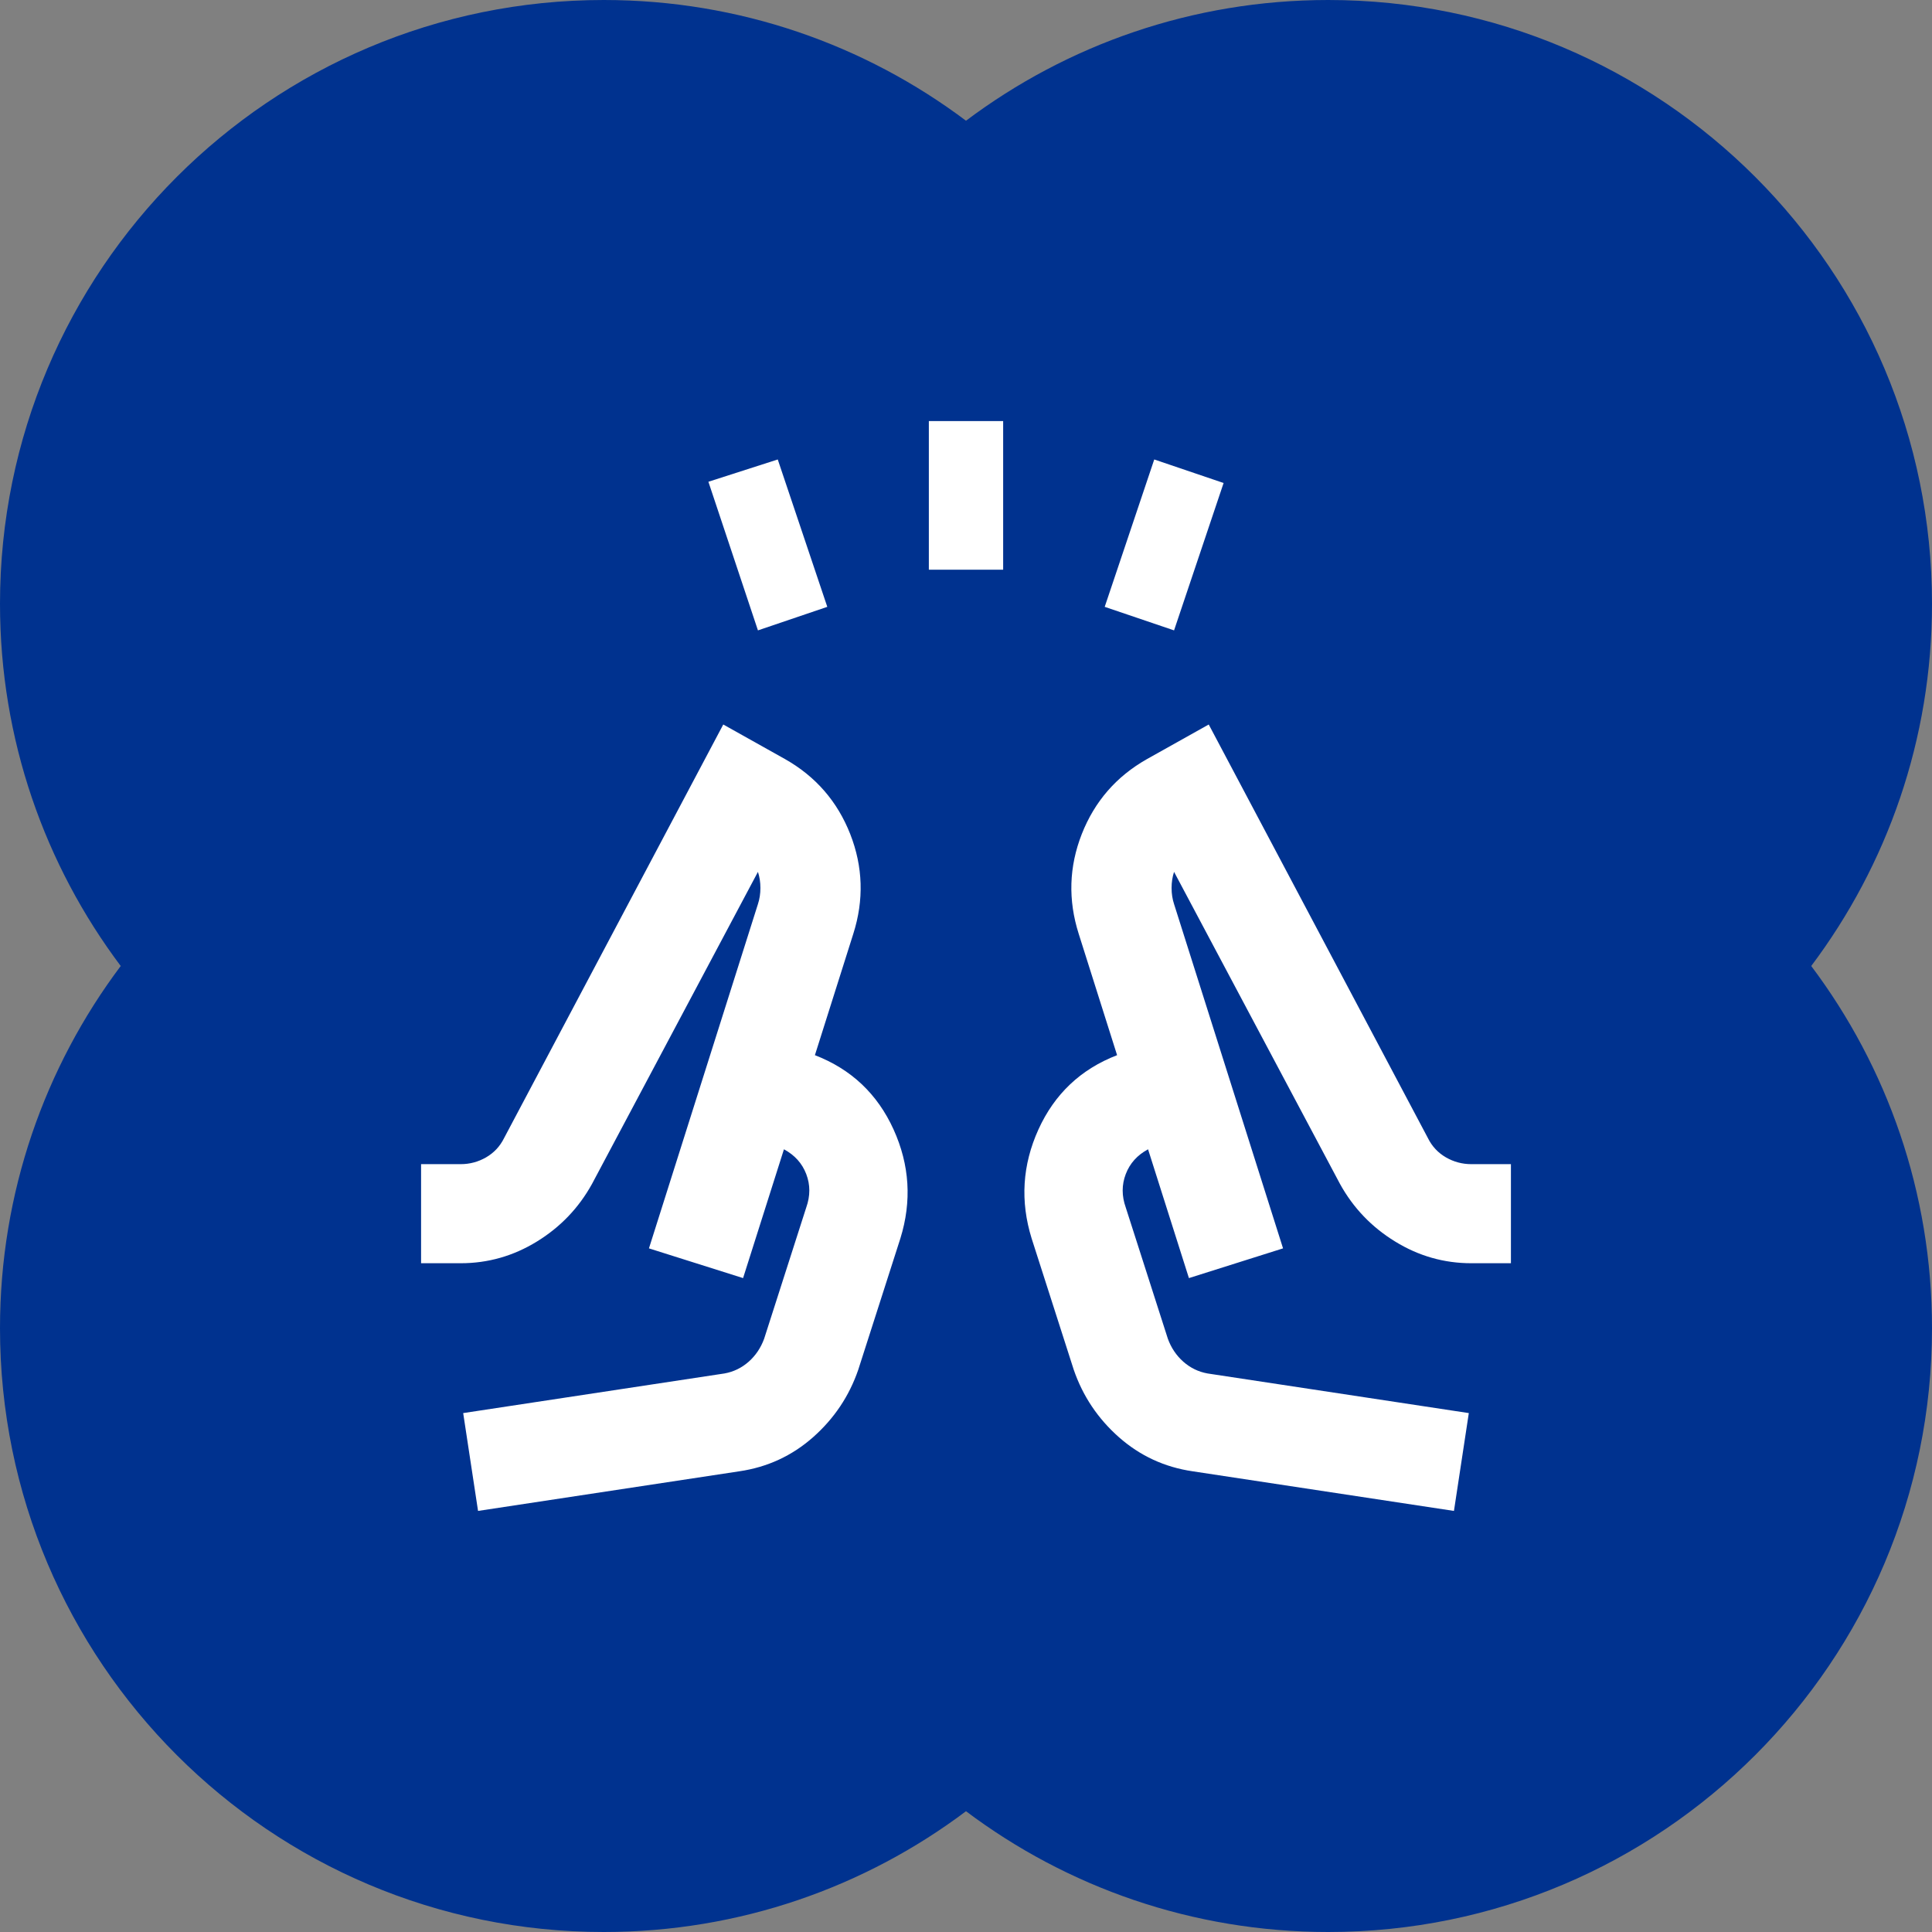 <?xml version="1.0" encoding="utf-8"?>
<svg xmlns="http://www.w3.org/2000/svg" fill="none" height="100%" overflow="visible" preserveAspectRatio="none" style="display: block;" viewBox="0 0 39 39" width="100%">
<rect x="0" y="0" width="39" height="39" fill="#808080" stroke="none"/>
<g id="Frame 26087159">
<path d="M26.812 0C33.544 0 39 5.457 39 12.188C39 14.931 38.093 17.463 36.562 19.5C38.093 21.537 39 24.069 39 26.812C39 33.544 33.544 39 26.812 39C24.069 39 21.537 38.093 19.5 36.562C17.463 38.093 14.931 39 12.188 39C5.457 39 0 33.544 0 26.812C0 24.069 0.907 21.537 2.437 19.5C0.907 17.463 0 14.931 0 12.188C0 5.457 5.457 0 12.188 0C14.931 0 17.463 0.907 19.5 2.437C21.537 0.907 24.069 0 26.812 0Z" fill="#00328F" id="Union"/>
<g id="cheer_24dp_1F1F1F_FILL0_wght400_GRAD0_opsz24 1">
<path d="M15.3 12.725L14.3 9.725L15.7 9.275L16.7 12.25L15.3 12.725ZM18.75 11.5V8.5H20.25V11.5H18.75ZM23.7 12.725L22.3 12.25L23.3 9.275L24.7 9.75L23.7 12.725ZM9.65 30.5L9.35 28.525L14.625 27.725C14.808 27.692 14.971 27.613 15.113 27.488C15.254 27.363 15.358 27.208 15.425 27.025L16.275 24.375C16.358 24.142 16.358 23.917 16.275 23.7C16.192 23.483 16.042 23.317 15.825 23.2L15 25.8L13.1 25.2L15.3 18.25C15.333 18.15 15.35 18.042 15.35 17.925C15.35 17.808 15.333 17.7 15.3 17.6L11.95 23.9C11.683 24.383 11.312 24.771 10.838 25.062C10.363 25.354 9.85 25.5 9.3 25.5H8.5V23.5H9.3C9.483 23.5 9.654 23.454 9.812 23.363C9.971 23.271 10.092 23.142 10.175 22.975L14.6 14.625L15.85 15.325C16.467 15.675 16.904 16.179 17.163 16.837C17.421 17.496 17.442 18.167 17.225 18.85L16.45 21.3C17.183 21.583 17.712 22.083 18.038 22.8C18.363 23.517 18.408 24.25 18.175 25L17.325 27.65C17.142 28.183 16.837 28.637 16.413 29.012C15.988 29.387 15.492 29.617 14.925 29.7L9.65 30.5ZM29.35 30.5L24.075 29.7C23.508 29.617 23.012 29.387 22.587 29.012C22.163 28.637 21.858 28.183 21.675 27.65L20.825 25C20.592 24.25 20.637 23.517 20.962 22.8C21.288 22.083 21.817 21.583 22.55 21.3L21.775 18.85C21.558 18.167 21.579 17.496 21.837 16.837C22.096 16.179 22.533 15.675 23.15 15.325L24.4 14.625L28.825 22.975C28.908 23.142 29.029 23.271 29.188 23.363C29.346 23.454 29.517 23.5 29.7 23.5H30.5V25.5H29.7C29.15 25.5 28.637 25.354 28.163 25.062C27.688 24.771 27.317 24.383 27.05 23.9L23.7 17.6C23.667 17.7 23.65 17.808 23.65 17.925C23.65 18.042 23.667 18.15 23.7 18.25L25.9 25.2L24 25.8L23.175 23.2C22.958 23.317 22.808 23.483 22.725 23.7C22.642 23.917 22.642 24.142 22.725 24.375L23.575 27.025C23.642 27.208 23.746 27.363 23.887 27.488C24.029 27.613 24.192 27.692 24.375 27.725L29.65 28.525L29.35 30.5Z" fill="white" id="Vector"/>
</g>
</g>
</svg>